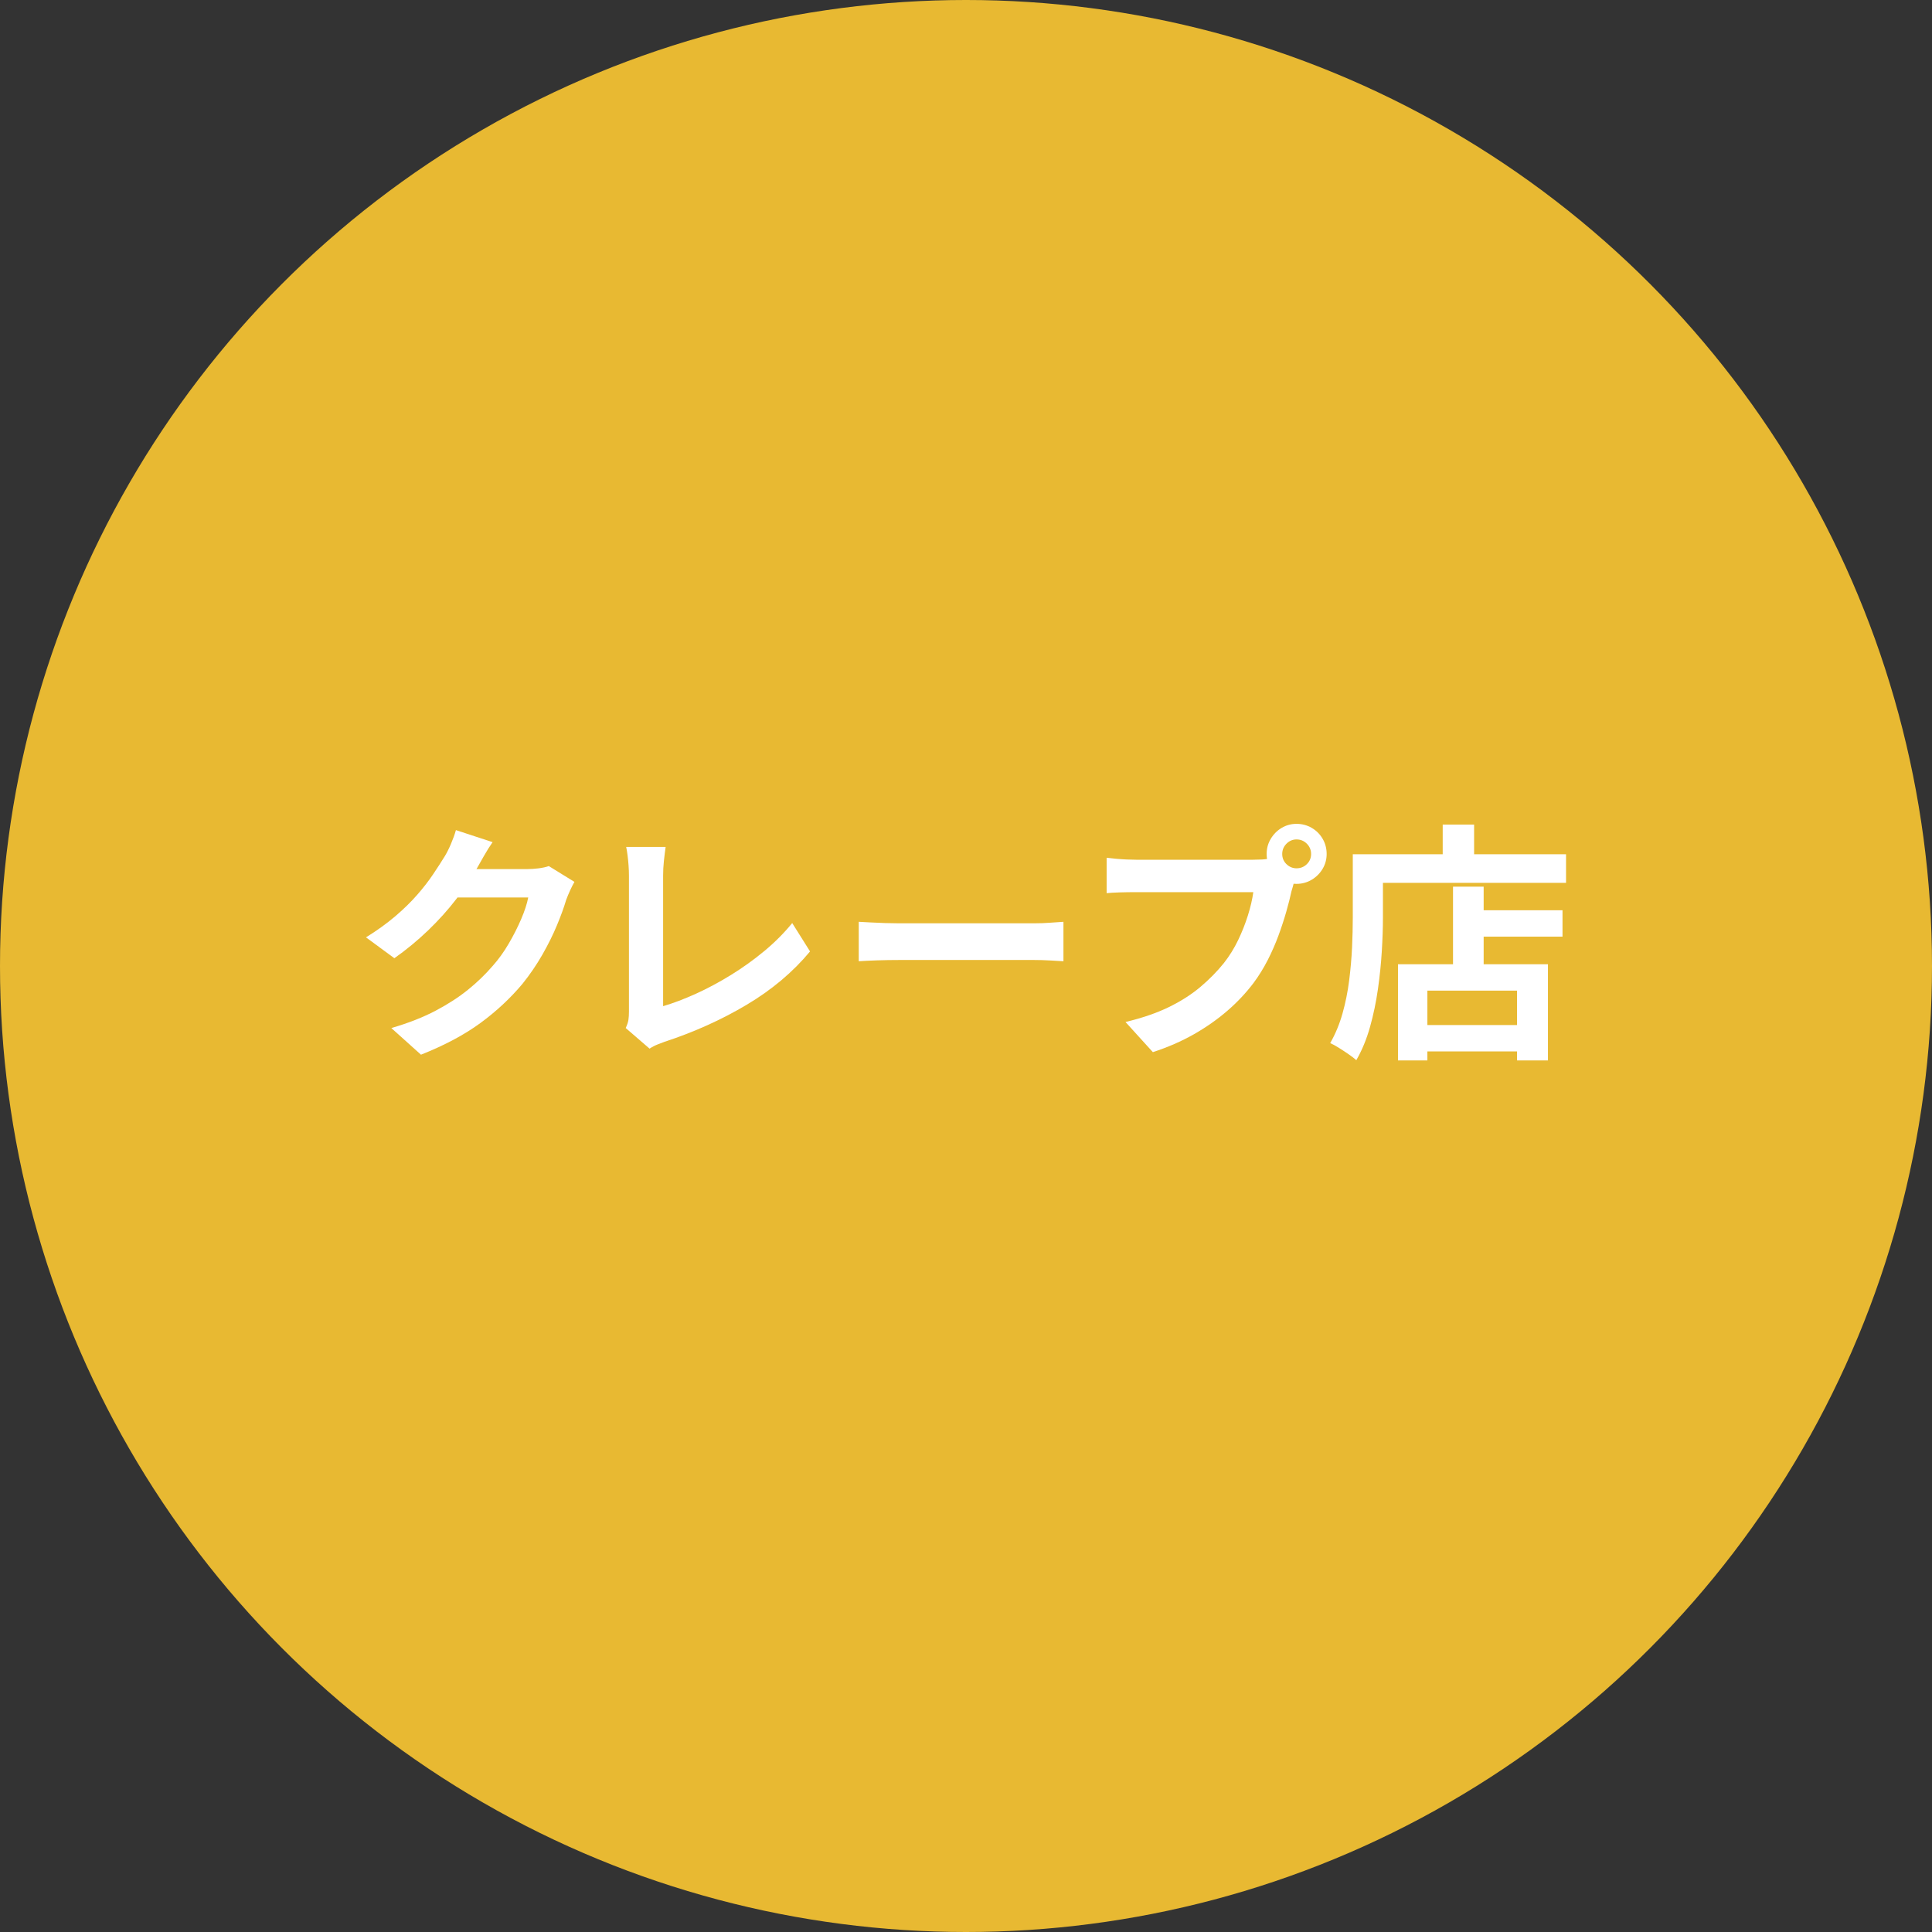 <?xml version="1.0" encoding="UTF-8"?>
<svg id="_レイヤー_1" data-name=" レイヤー 1" xmlns="http://www.w3.org/2000/svg" width="164" height="164" version="1.1" viewBox="0 0 164 164">
  <rect x="0" y="0" width="164" height="164" fill="#333333" stroke="none"/>
  <defs>
    <style>
      .cls-1 {
        fill: #e8b932;
      }

      .cls-1, .cls-2 {
        stroke-width: 0px;
      }

      .cls-2 {
        fill: #fff;
      }
    </style>
  </defs>
  <circle class="cls-1" cx="82" cy="82" r="82"/>
  <g>
    <path class="cls-2" d="M41.812,71.489c-.257.37-.506.768-.747,1.194-.242.427-.426.754-.554.98-.483.853-1.075,1.739-1.779,2.655s-1.503,1.805-2.398,2.665c-.897.86-1.848,1.645-2.858,2.356l-2.409-1.77c.939-.582,1.767-1.18,2.485-1.791.717-.612,1.339-1.219,1.865-1.824.527-.603.978-1.186,1.353-1.747.377-.561.701-1.063.971-1.503.17-.271.348-.622.534-1.056.184-.433.327-.828.426-1.183l3.113,1.022ZM48.762,74.858c-.115.2-.235.437-.363.715-.127.277-.242.55-.341.82-.184.626-.444,1.341-.778,2.143-.334.803-.746,1.636-1.236,2.495-.492.86-1.056,1.689-1.696,2.485-1.024,1.222-2.214,2.331-3.571,3.326s-3.038,1.89-5.042,2.686l-2.515-2.26c1.45-.426,2.7-.916,3.752-1.471s1.969-1.148,2.752-1.781c.781-.631,1.478-1.303,2.089-2.014.497-.554.951-1.183,1.363-1.887s.768-1.404,1.067-2.101c.297-.696.497-1.307.596-1.832h-7.185l.98-2.409h6.098c.327,0,.656-.021.992-.064.334-.043.622-.106.863-.191l2.175,1.342Z"/>
    <path class="cls-2" d="M53.113,87.266c.127-.27.205-.504.233-.704.029-.198.043-.426.043-.682v-11.555c0-.271-.011-.554-.032-.853s-.05-.587-.085-.863c-.035-.278-.074-.515-.117-.714h3.348c-.057.412-.108.817-.149,1.215-.043.398-.064.803-.064,1.215v11.086c.867-.256,1.795-.608,2.782-1.055.987-.448,1.983-.982,2.985-1.599,1.001-.619,1.947-1.298,2.835-2.036s1.673-1.528,2.356-2.366l1.514,2.409c-1.45,1.747-3.245,3.259-5.384,4.53-2.138,1.272-4.467,2.321-6.982,3.145-.142.056-.327.127-.554.212-.226.085-.461.207-.703.363l-2.025-1.749Z"/>
    <path class="cls-2" d="M72.897,78.248c.257.015.582.032.98.053.398.022.814.041,1.247.054.434.014.835.021,1.205.021h11.449c.497,0,.967-.018,1.406-.053.441-.036.803-.06,1.088-.075v3.348c-.242-.014-.605-.035-1.088-.064-.483-.028-.953-.042-1.406-.042h-11.449c-.612,0-1.236.01-1.876.031-.64.022-1.159.047-1.557.075v-3.348Z"/>
    <path class="cls-2" d="M110.1,74.176c-.099.198-.184.437-.256.714-.071.278-.142.529-.214.757-.113.527-.263,1.112-.447,1.758-.186.648-.405,1.318-.661,2.015-.257.697-.559,1.386-.906,2.069-.349.682-.743,1.321-1.183,1.918-.64.853-1.386,1.65-2.239,2.388s-1.806,1.406-2.856,2.004c-1.053.596-2.211,1.101-3.476,1.514l-2.323-2.559c1.42-.341,2.643-.76,3.666-1.258,1.024-.497,1.915-1.066,2.676-1.705.76-.64,1.432-1.321,2.014-2.046.469-.598.87-1.244,1.205-1.94.334-.697.61-1.397.831-2.101s.373-1.36.458-1.972h-9.914c-.497,0-.978.007-1.439.021-.462.015-.828.036-1.098.064v-3.006c.212.028.472.057.778.085s.619.05.939.064.592.021.82.021h9.872c.212,0,.472-.007.778-.021s.601-.064.884-.149l2.089,1.365ZM107.52,72.492c0-.469.117-.899.352-1.291.235-.39.543-.7.927-.927.384-.226.803-.341,1.258-.341.468,0,.898.115,1.289.341.391.228.7.538.927.927.228.391.341.821.341,1.291,0,.455-.113.874-.341,1.258-.228.383-.536.693-.927.927-.391.233-.821.351-1.289.351-.455,0-.874-.117-1.258-.351-.384-.235-.693-.545-.927-.927-.235-.384-.352-.803-.352-1.258ZM108.843,72.492c0,.341.12.629.362.863s.525.352.853.352c.341,0,.631-.117.874-.352.24-.235.362-.522.362-.863s-.122-.633-.362-.874c-.243-.242-.534-.362-.874-.362-.328,0-.612.12-.853.362s-.362.534-.362.874Z"/>
    <path class="cls-2" d="M114.833,72.513h2.559v5.373c0,.867-.032,1.823-.096,2.867-.063,1.045-.173,2.117-.33,3.219s-.381,2.17-.672,3.208c-.292,1.038-.679,1.975-1.162,2.814-.156-.142-.373-.309-.651-.501-.277-.191-.557-.376-.841-.554-.285-.177-.527-.309-.725-.394.44-.767.788-1.606,1.045-2.515.256-.909.443-1.841.564-2.793.12-.951.203-1.887.246-2.803.042-.916.063-1.765.063-2.548v-5.373ZM116.071,72.513h16.864v2.43h-16.864v-2.43ZM118.671,81.851h12.728v8.165h-2.623v-5.926h-7.611v5.926h-2.495v-8.165ZM120.015,87.011h10.02v2.239h-10.02v-2.239ZM122.466,69.997h2.665v3.901h-2.665v-3.901ZM123.341,75.263h2.601v7.91h-2.601v-7.91ZM124.577,77.267h8.059v2.239h-8.059v-2.239Z"/>
  </g>
</svg>